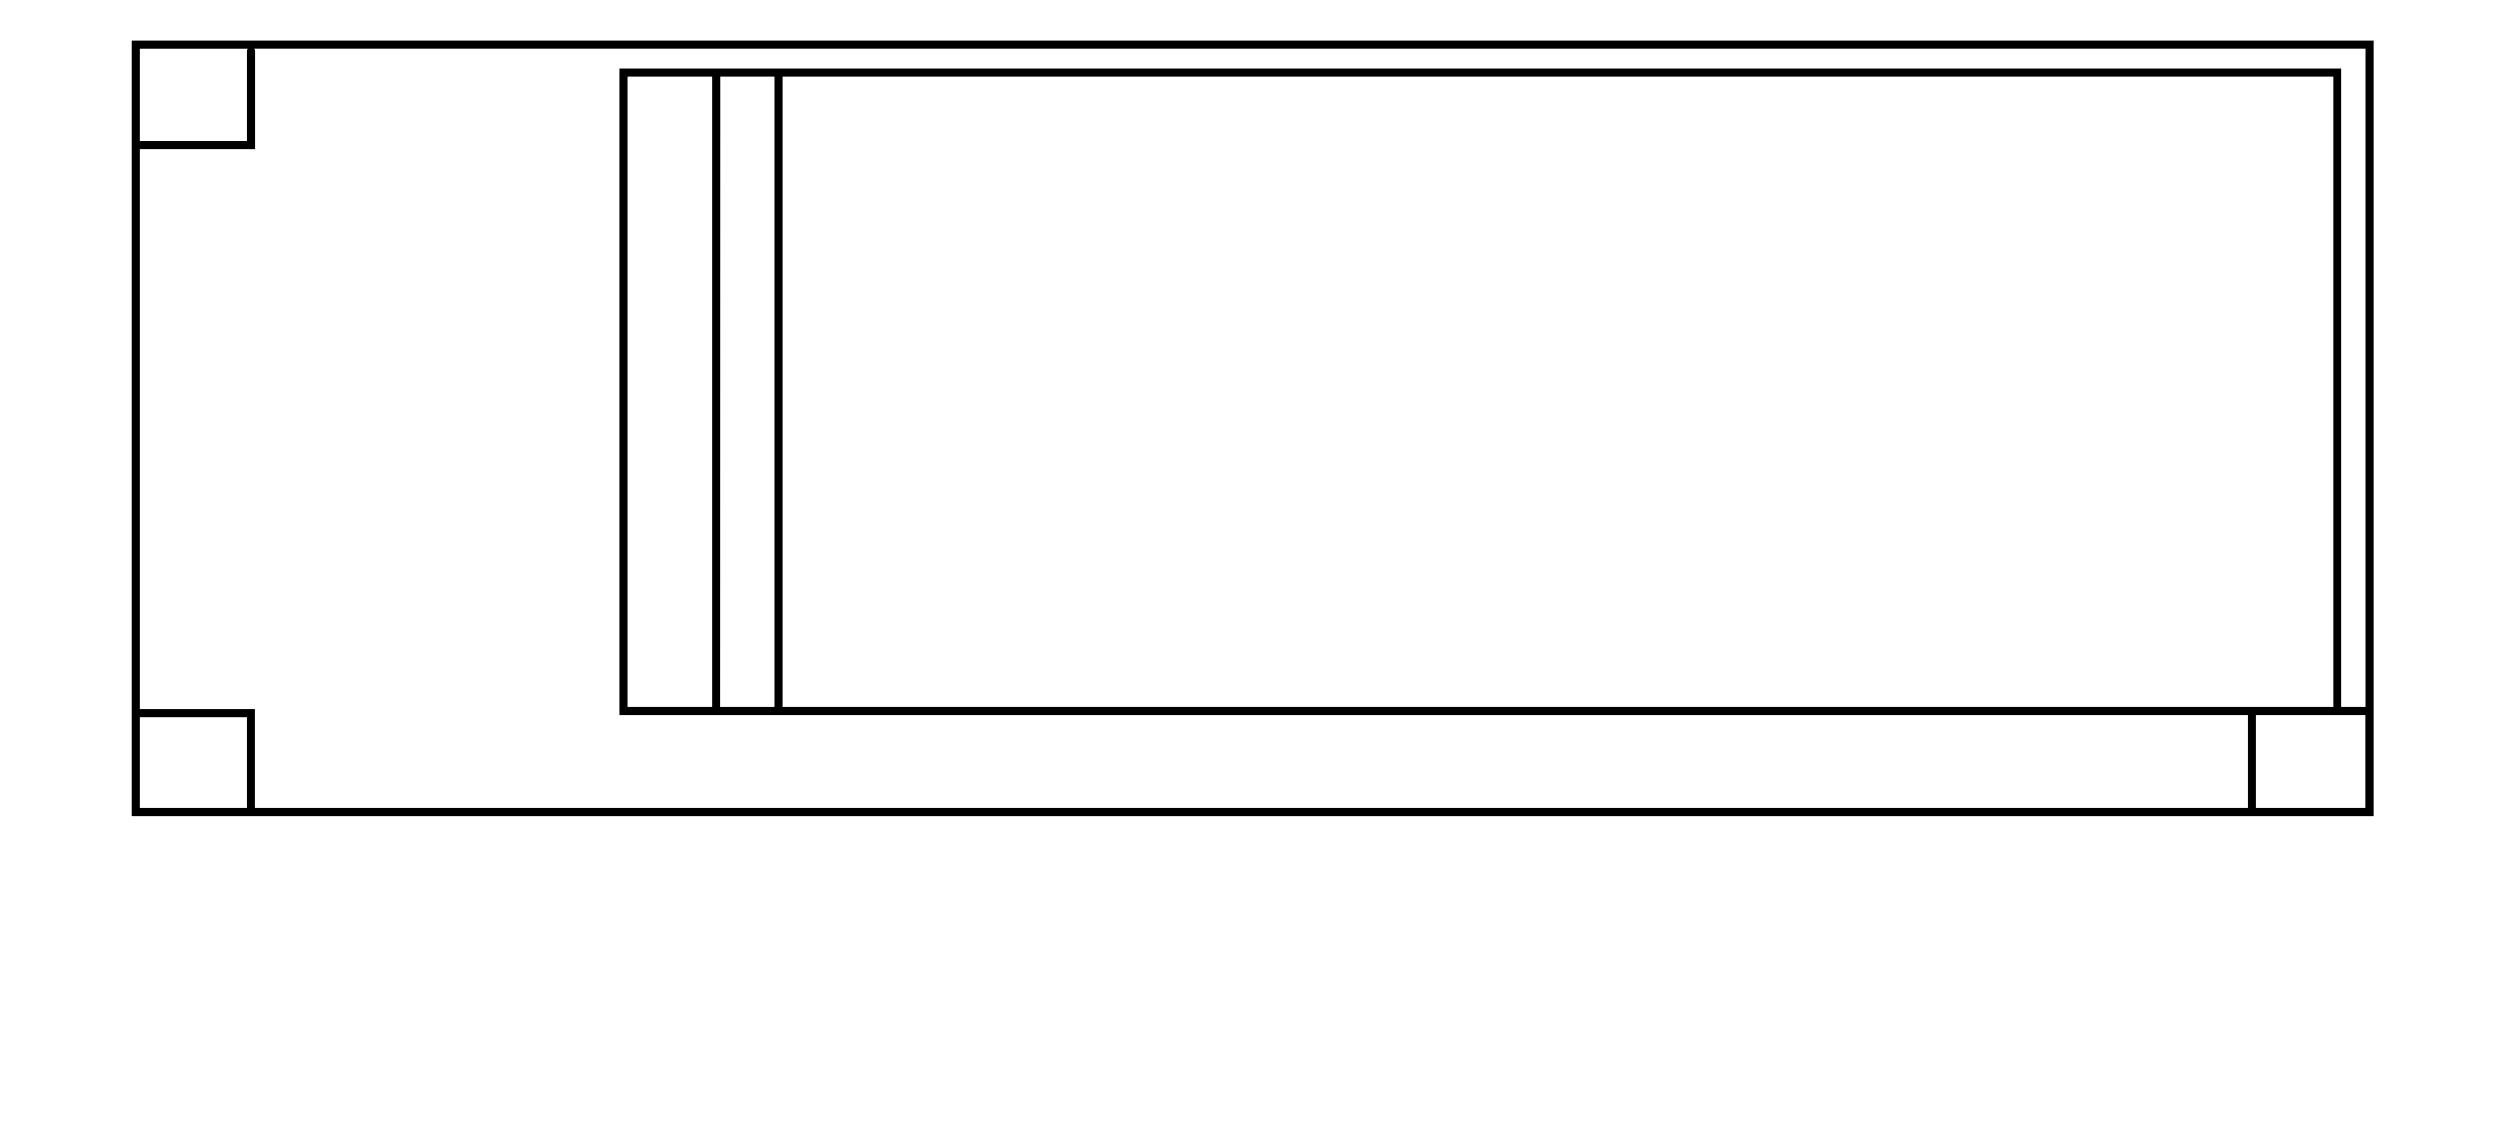 <svg id="OVATION" xmlns="http://www.w3.org/2000/svg" viewBox="0 0 307.66 139.66"><g id="Ovation_37" data-name="Ovation 37"><path d="M292.11,5H16.21v95.44h275.9Zm-1,82h-3V8.43H76.23V88H276.64V99.33a.3.3,0,0,0,0,.1H31.37a.3.3,0,0,0,0-.1V87.26H17.21V18.35H31.39V6.29a.46.46,0,0,0-.11-.3H291.11ZM96.31,87V9.43H287.15V87ZM77.23,87V9.43H87.64l0,77.57ZM88.64,9.43h6.67V87H88.62ZM30.5,6a.46.46,0,0,0-.11.3V17.35H17.21V6ZM17.21,88.26H30.39V99.33a.3.3,0,0,0,0,.1H17.21ZM277.62,99.43a.3.3,0,0,0,0-.1V88h5.66l.07,0h7.74V99.43Z"/></g></svg>